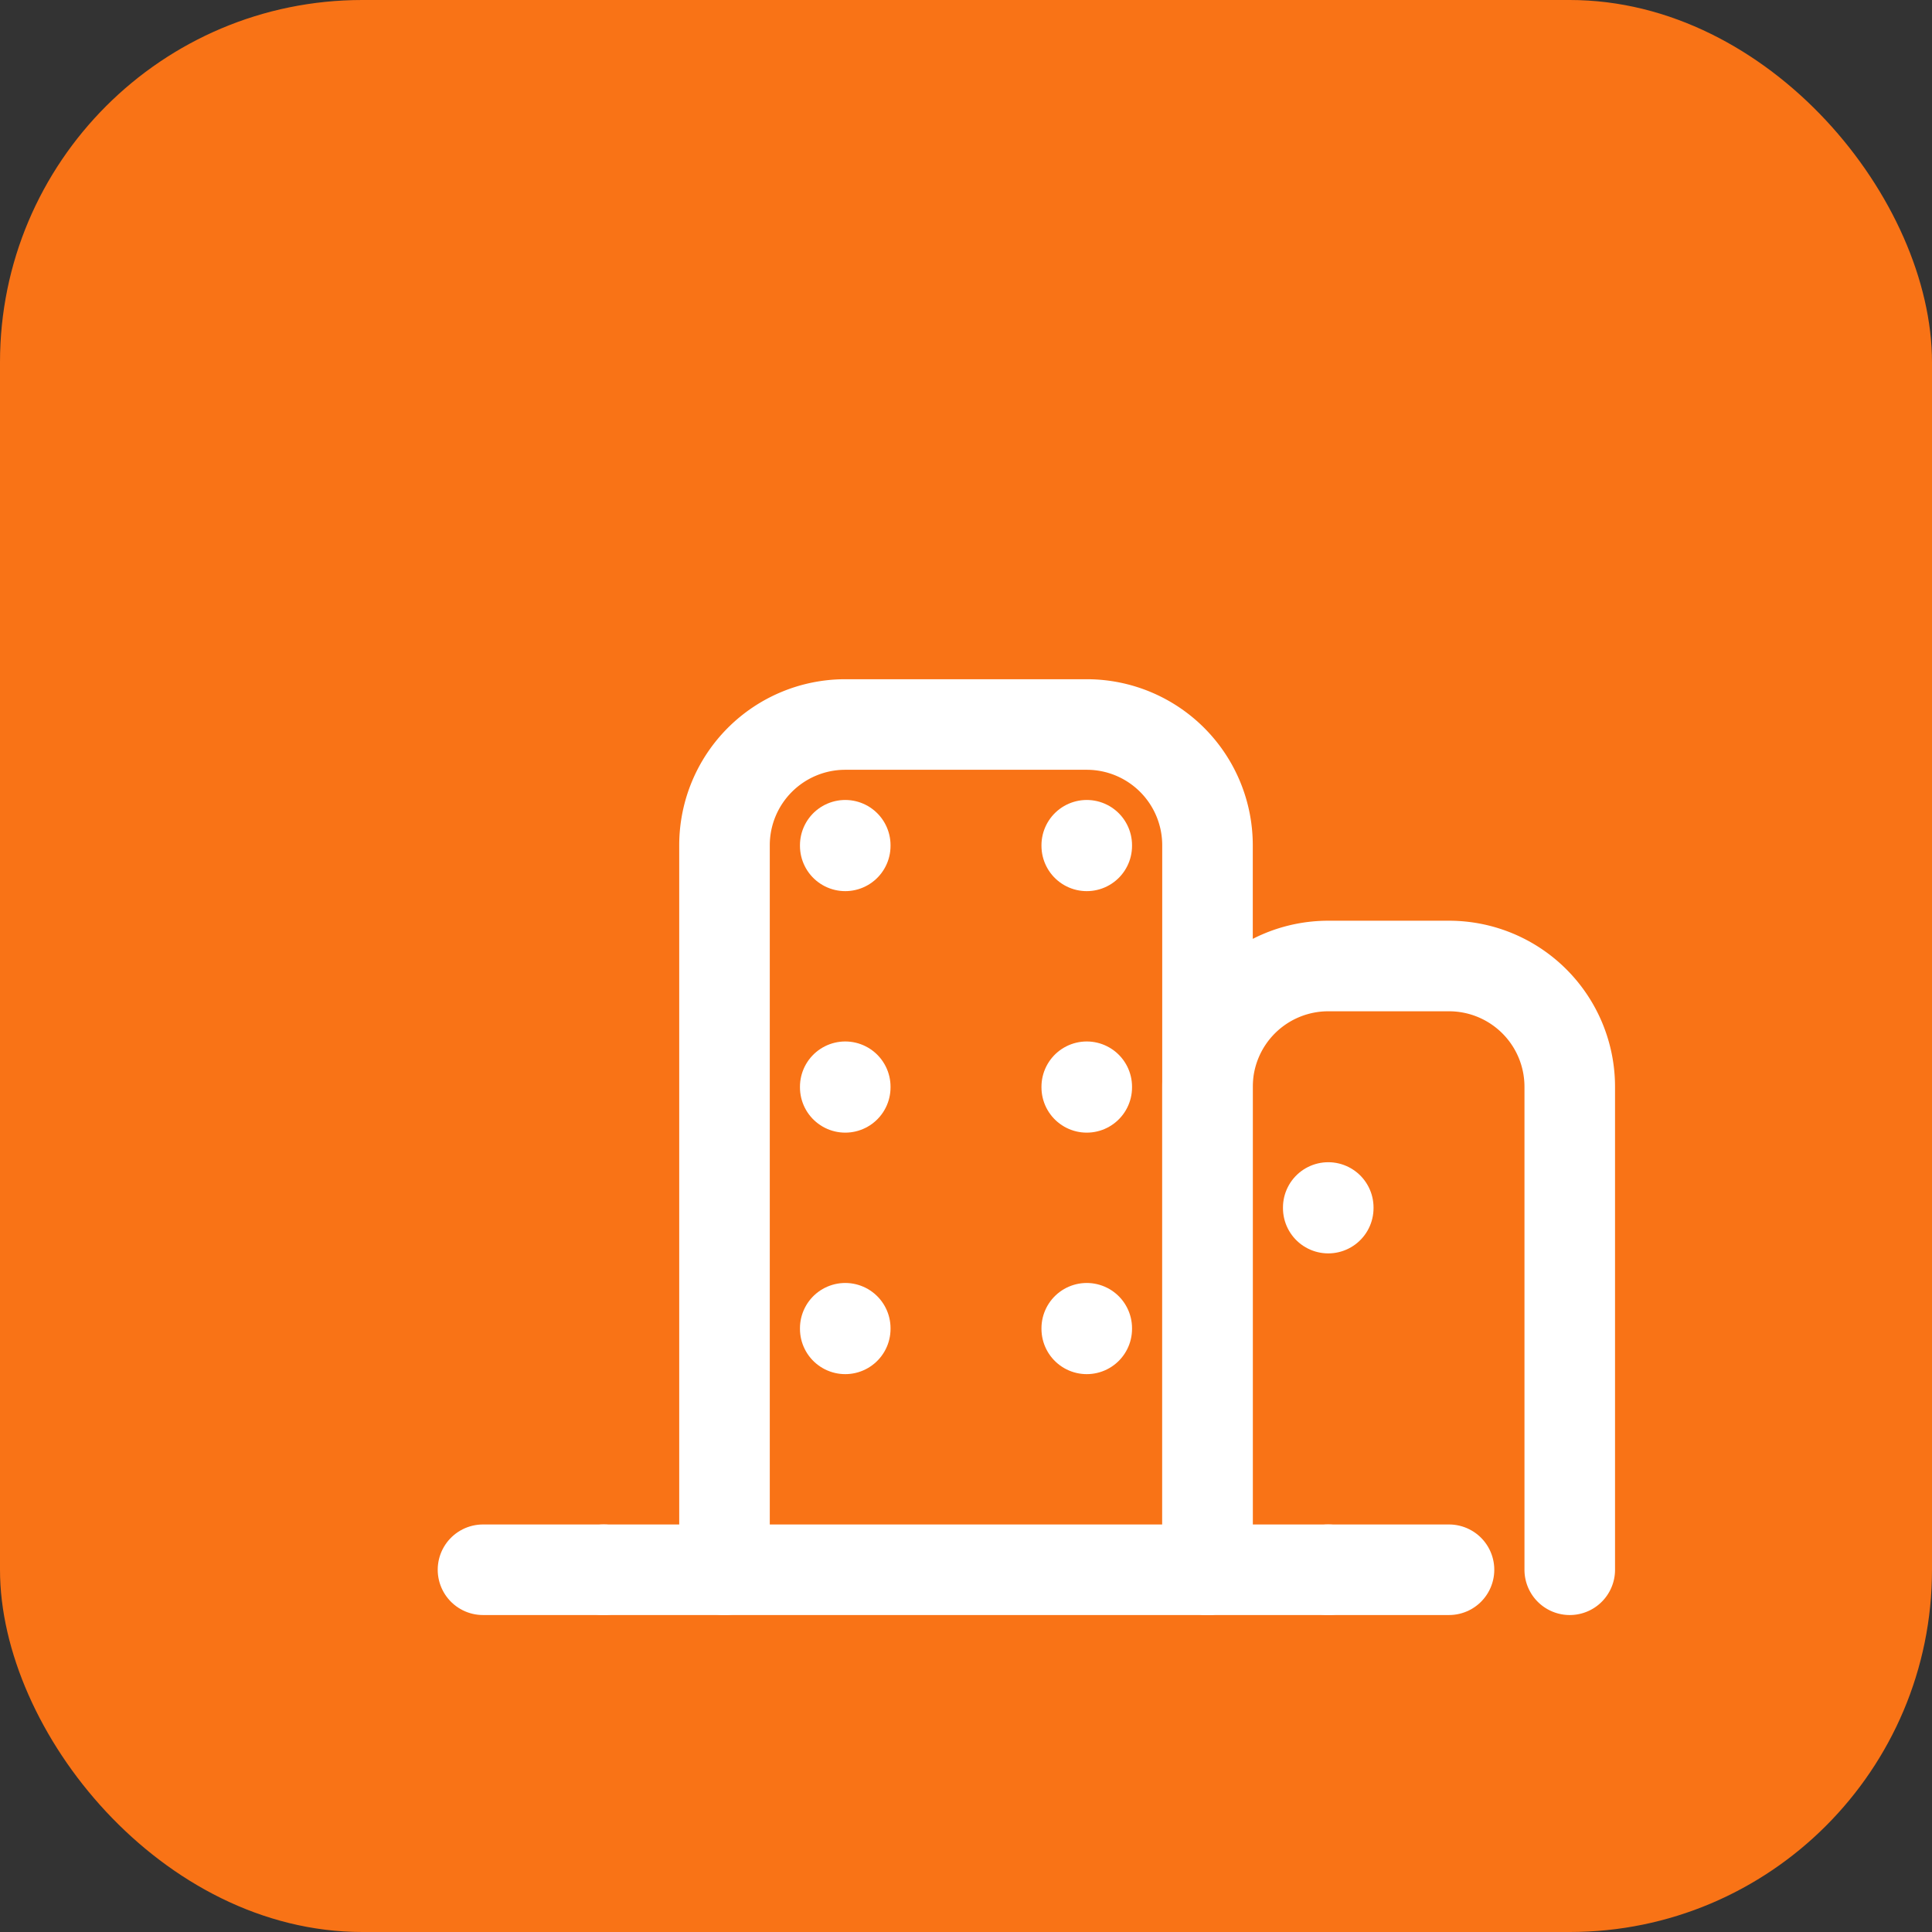 <svg xmlns="http://www.w3.org/2000/svg" width="32" height="32" viewBox="0 0 32 32">
  <rect x="0" y="0" width="32" height="32" fill="#333333" stroke="none"/>
  <!-- Orange rounded square background -->
  <rect width="32" height="32" rx="6" fill="#F97316"/>
  <!-- Building2 icon (white) -->
  <g transform="translate(6, 6)" fill="none" stroke="white" stroke-width="1.5" stroke-linecap="round" stroke-linejoin="round">
    <path d="M6 20V8a2 2 0 012-2h4a2 2 0 012 2v12"/>
    <path d="M4 20h12"/>
    <path d="M2 20h2"/>
    <path d="M16 20h2"/>
    <path d="M14 20V12a2 2 0 012-2h2a2 2 0 012 2v8"/>
    <path d="M8 8v.01"/>
    <path d="M12 8v.01"/>
    <path d="M8 12v.01"/>
    <path d="M12 12v.01"/>
    <path d="M8 16v.01"/>
    <path d="M12 16v.01"/>
    <path d="M16 14v.01"/>
  </g>
</svg>
